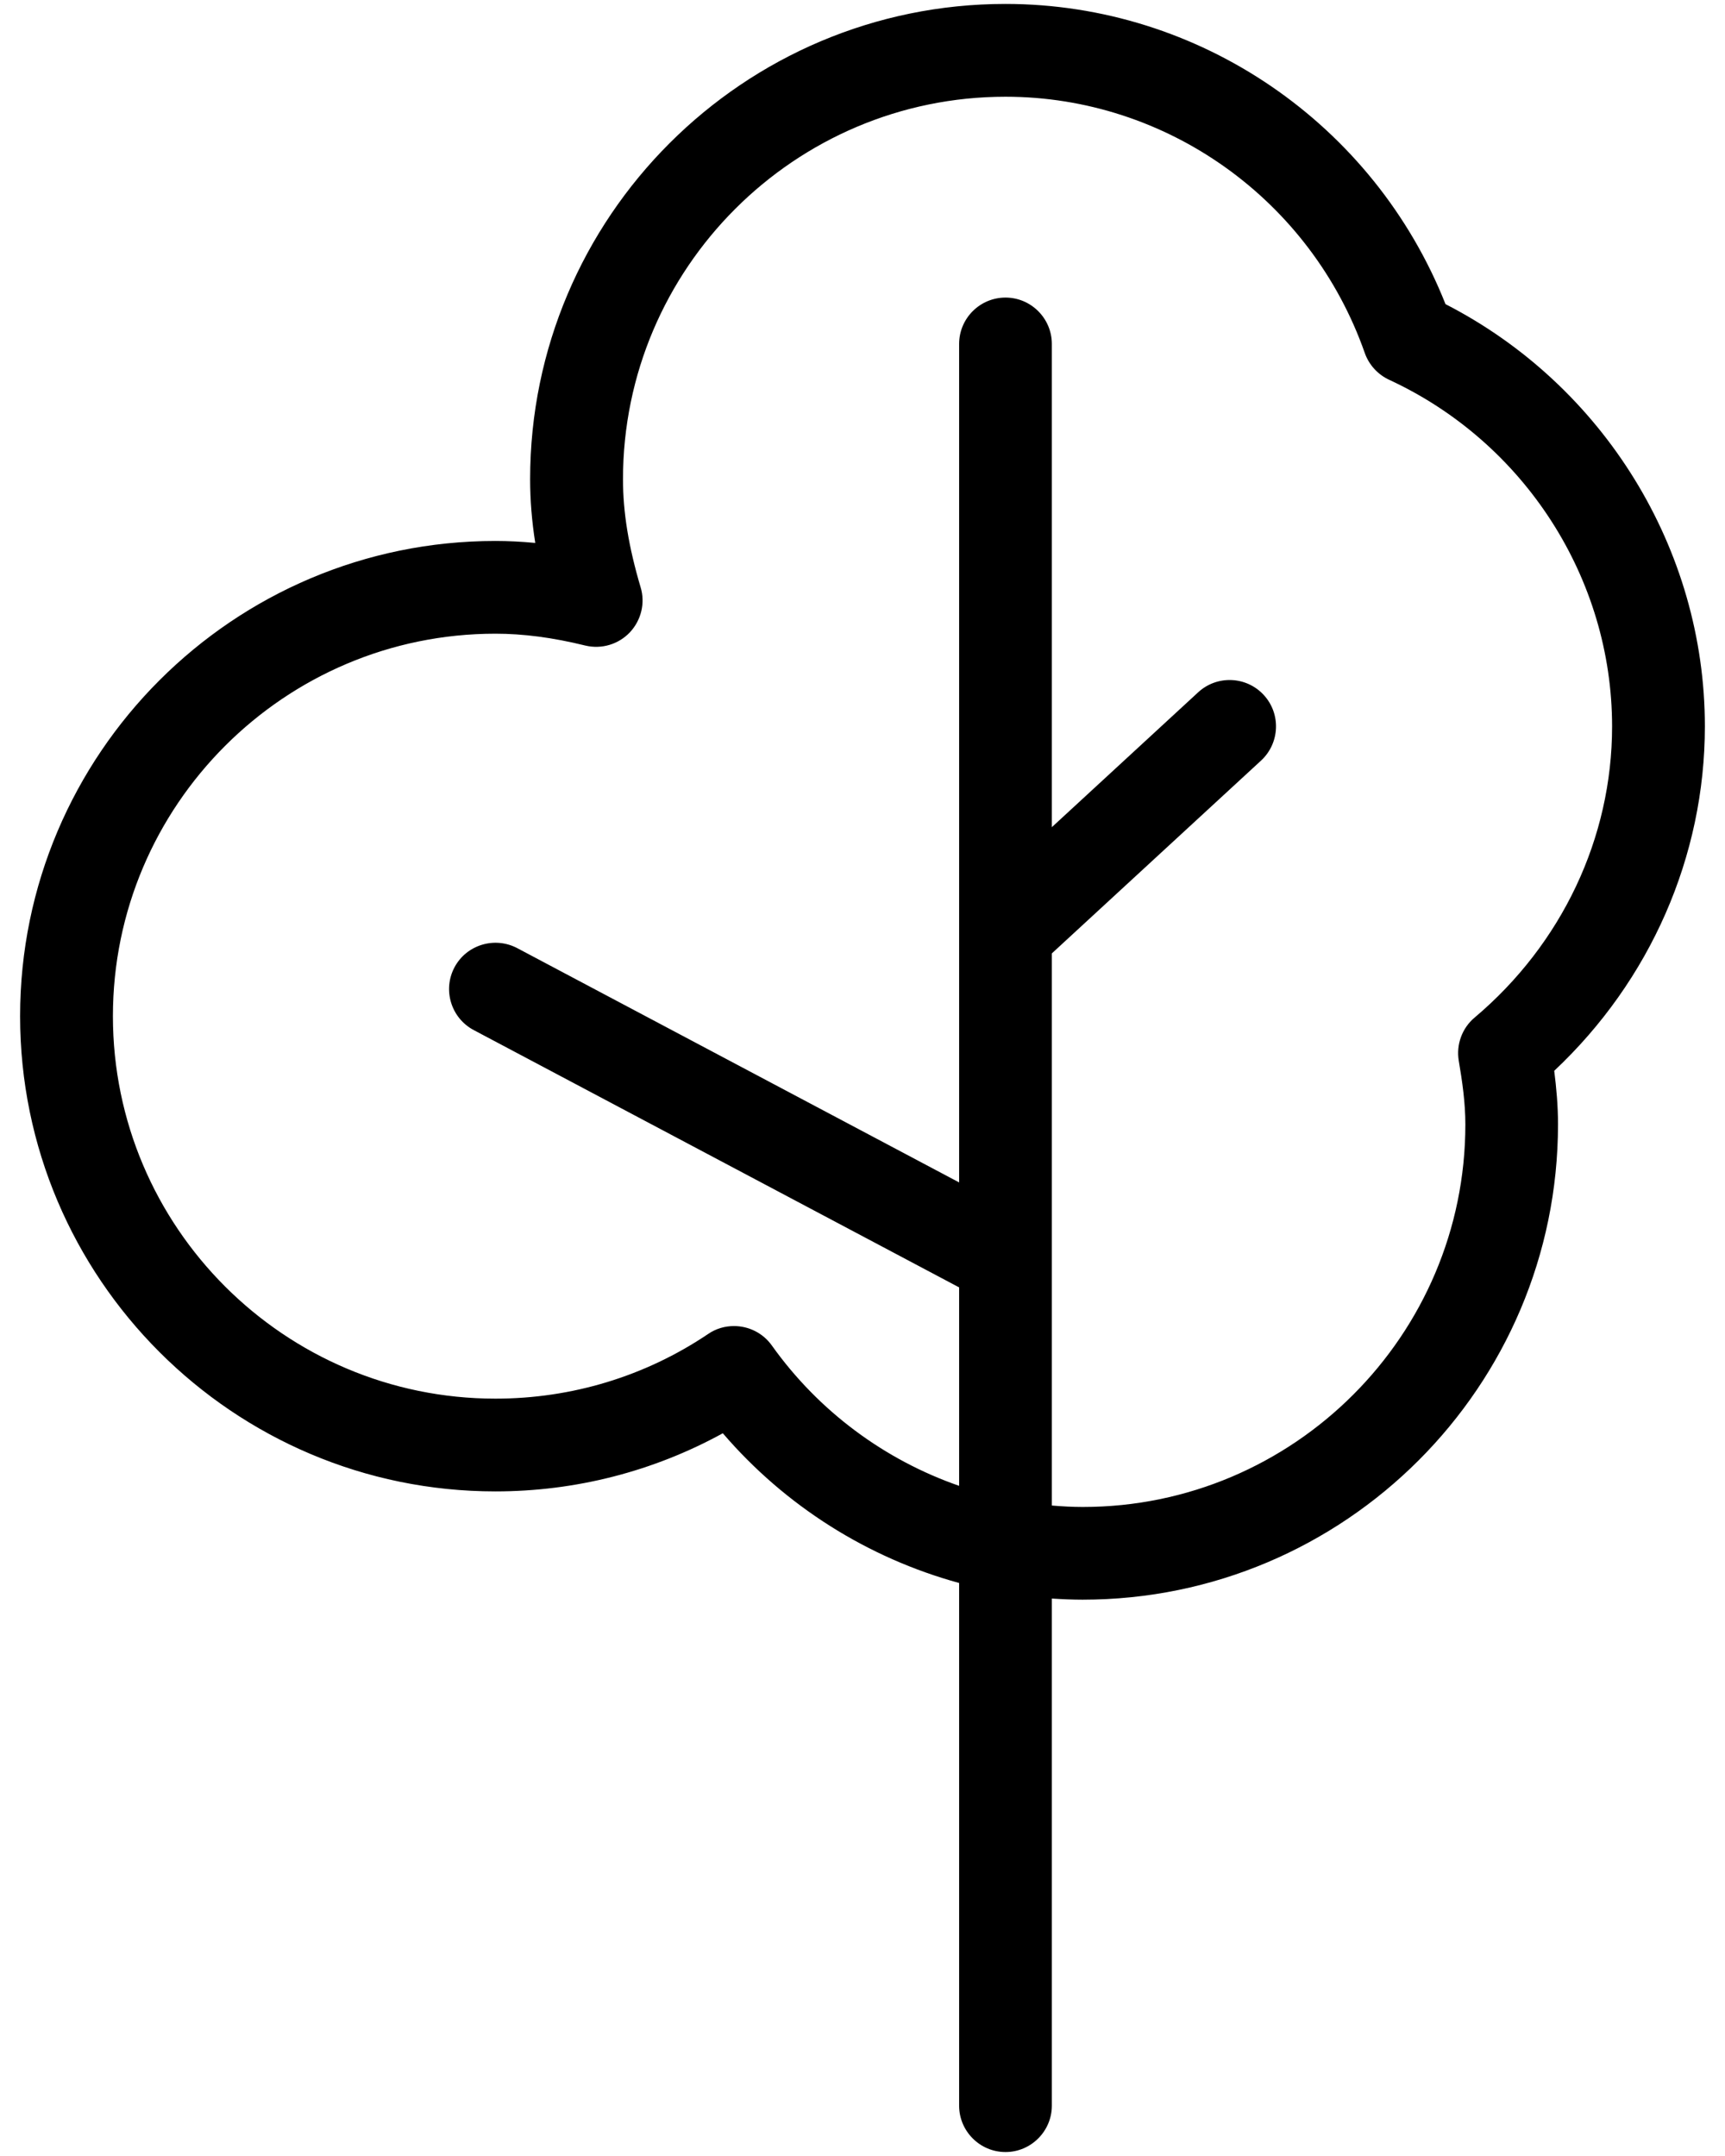 <svg width="72" height="90" viewBox="0 0 72 90" fill="none" xmlns="http://www.w3.org/2000/svg">
<path d="M41.965 0.164C31.027 0.164 22.127 9.062 22.127 20.001C22.127 20.875 22.198 21.755 22.341 22.664C21.776 22.61 21.221 22.582 20.676 22.582C9.737 22.582 0.839 31.48 0.839 42.419C0.839 53.357 9.737 62.257 20.676 62.257C24.02 62.257 27.267 61.424 30.17 59.83C32.781 62.873 36.233 65.04 40.033 66.08V87.9C40.033 88.964 40.901 89.835 41.969 89.835C43.033 89.835 43.903 88.964 43.903 87.9V66.73C44.33 66.758 44.759 66.777 45.19 66.777C56.136 66.777 65.026 57.879 65.03 46.937C65.03 46.151 64.961 45.404 64.872 44.7C68.878 40.934 71.16 35.753 71.16 30.319C71.16 22.915 66.933 16.083 60.334 12.696C57.346 5.164 50.063 0.164 41.965 0.164ZM41.969 4.038C48.696 4.038 54.722 8.339 56.967 14.741C57.141 15.232 57.508 15.634 57.984 15.855C63.636 18.471 67.287 24.151 67.287 30.324C67.287 34.977 65.192 39.404 61.55 42.477C61.027 42.914 60.775 43.603 60.887 44.277C61.035 45.152 61.163 46.027 61.163 46.94C61.163 55.738 53.995 62.907 45.197 62.907C44.763 62.907 44.332 62.883 43.903 62.847V39.799L52.636 31.749C53.421 31.021 53.472 29.797 52.748 29.011C52.024 28.225 50.798 28.174 50.012 28.898L43.903 34.53V14.358C43.903 13.29 43.033 12.422 41.969 12.422C40.901 12.422 40.033 13.29 40.033 14.358V38.846C40.032 38.876 40.033 38.906 40.033 38.935V49.359L21.587 39.578C20.642 39.082 19.468 39.439 18.968 40.383C18.469 41.328 18.83 42.5 19.774 43L40.033 53.741V62.025C36.934 60.947 34.179 58.923 32.215 56.165C31.836 55.634 31.239 55.355 30.635 55.355C30.263 55.355 29.884 55.459 29.555 55.687C26.927 57.456 23.857 58.385 20.679 58.385C11.878 58.385 4.713 51.225 4.713 42.419C4.713 33.617 11.878 26.453 20.679 26.453C21.833 26.453 23.061 26.611 24.431 26.948C25.109 27.11 25.813 26.898 26.289 26.398C26.765 25.891 26.939 25.171 26.738 24.513C26.238 22.825 26.003 21.39 26.003 20.004C26.003 11.203 33.171 4.038 41.969 4.038L41.969 4.038Z" fill="black"/>
</svg>
